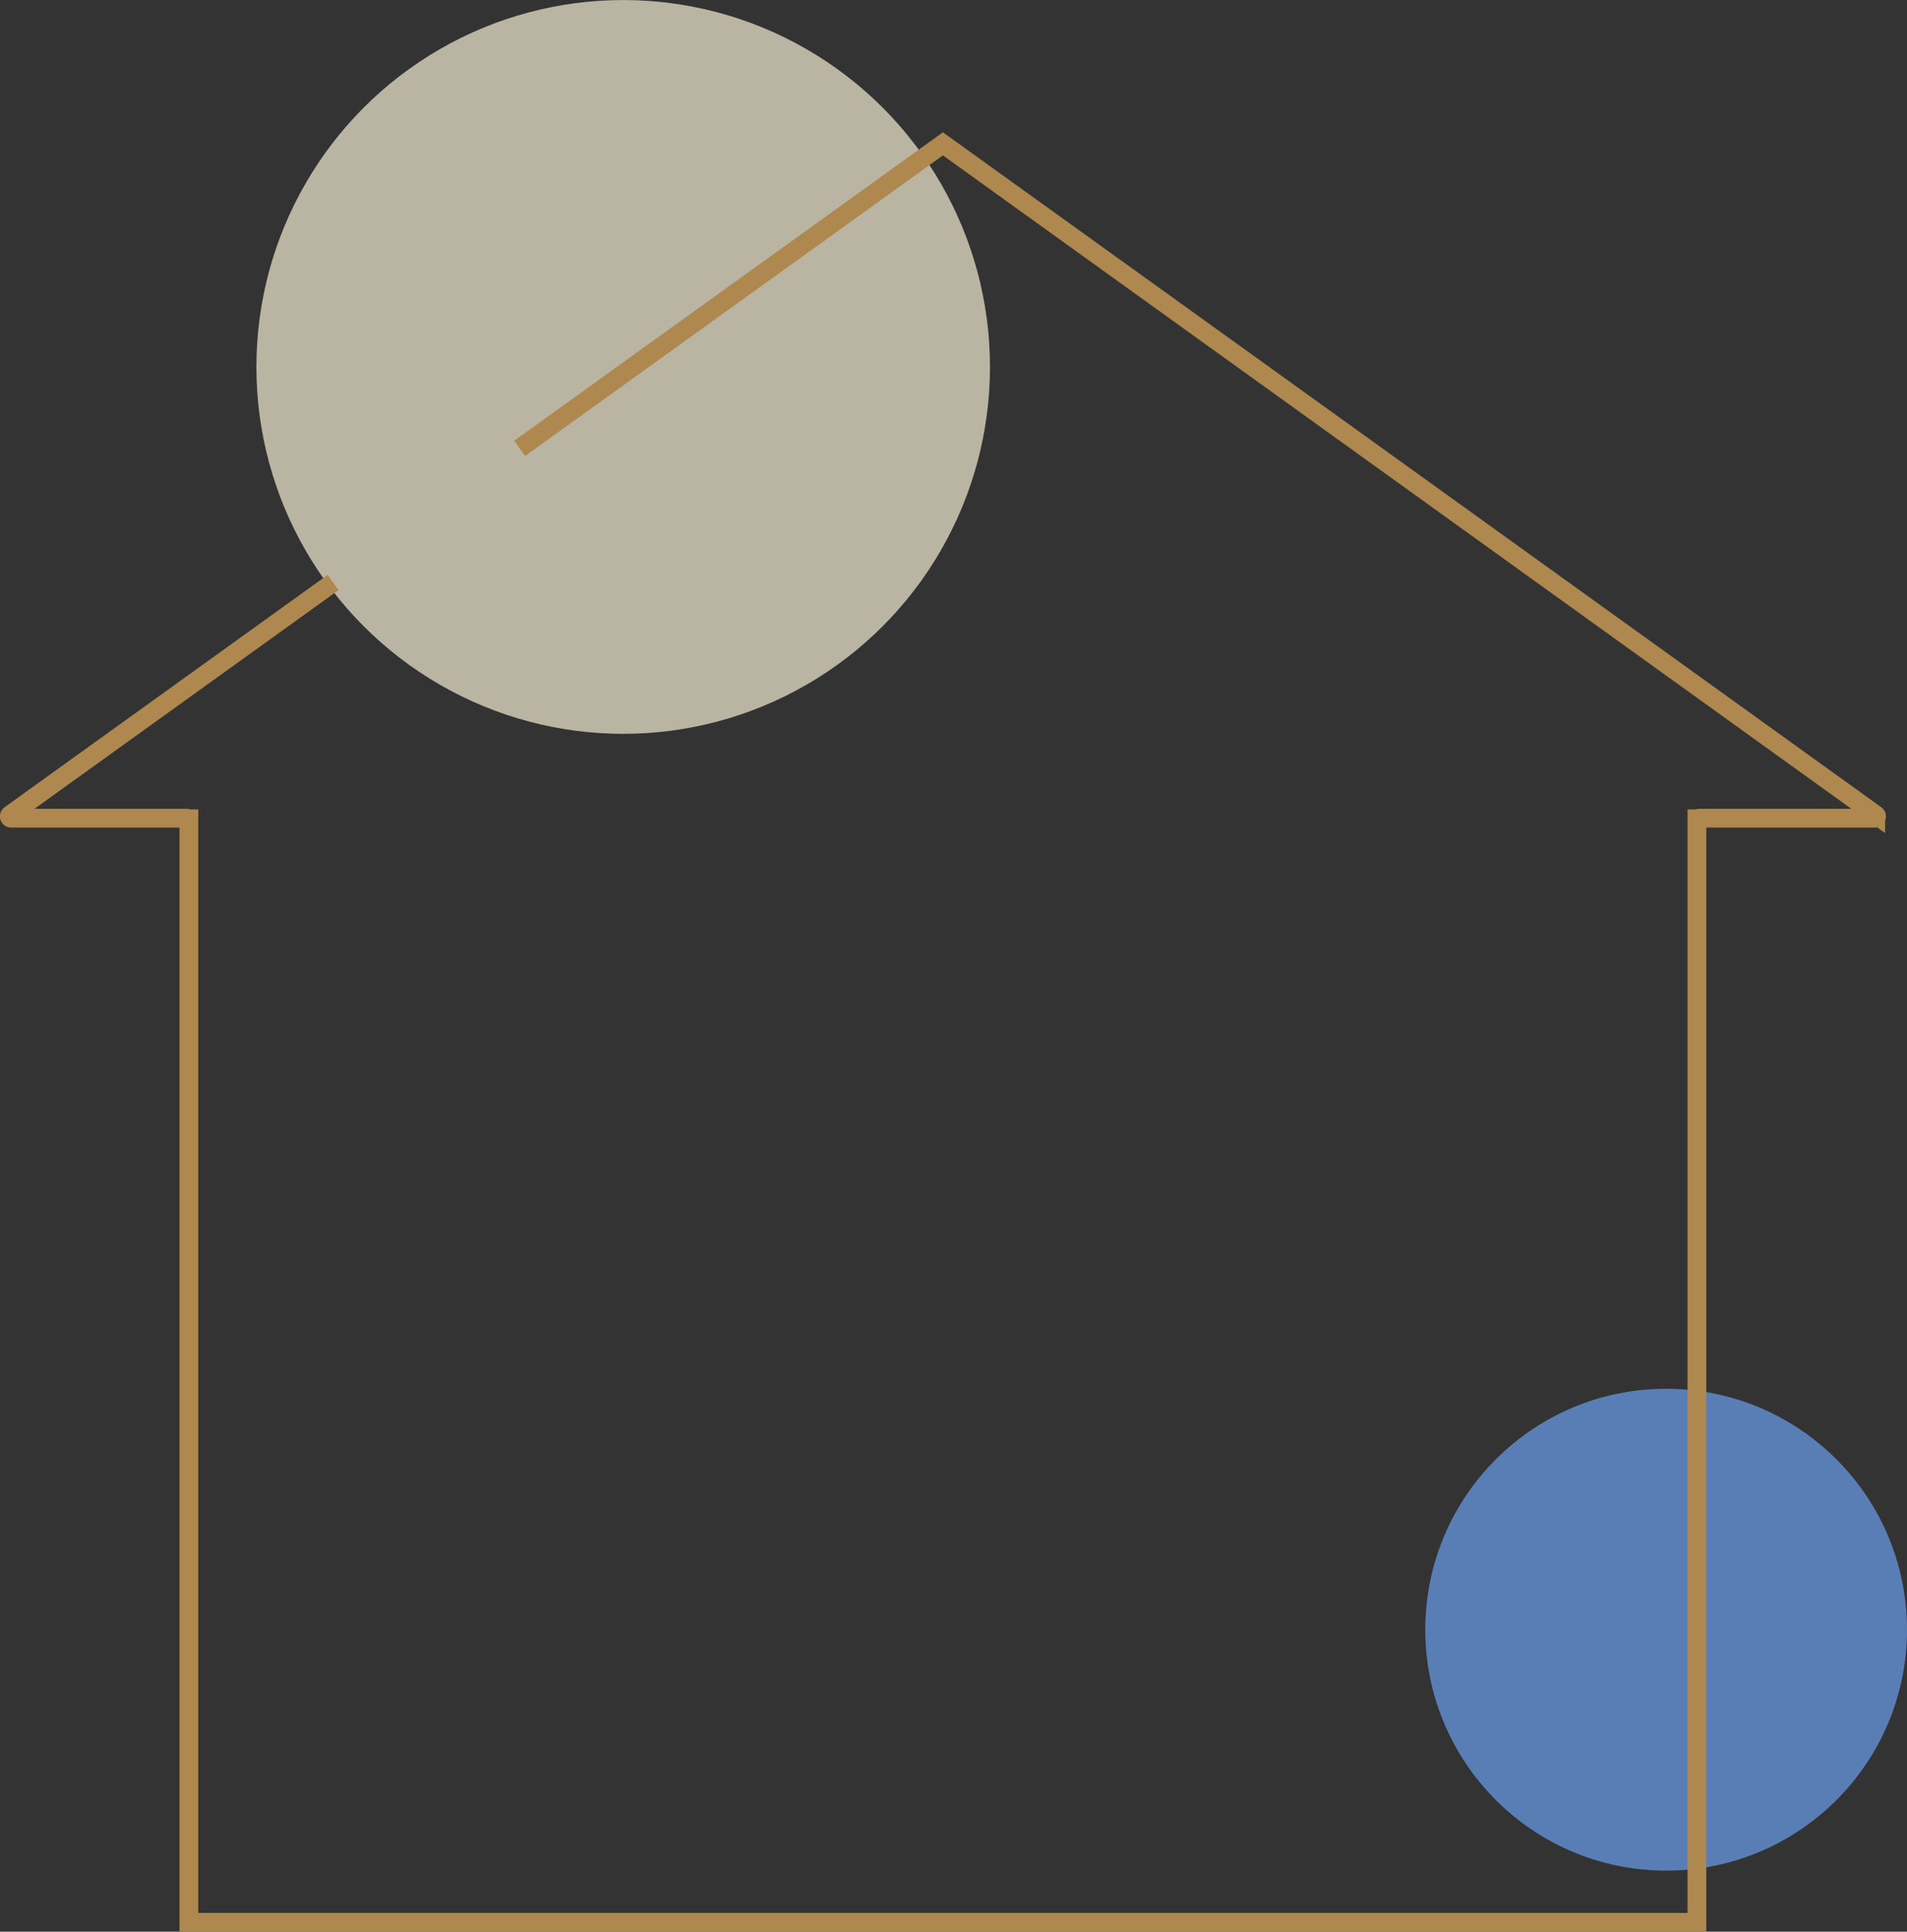 <svg xmlns="http://www.w3.org/2000/svg" viewBox="0 0 1016.86 1029.71"><rect x="0" y="0" width="1016.86" height="1029.71" fill="#333333" stroke="none"/><defs><style>.cls-1{fill:#f4ebd4;opacity:0.7;}.cls-2{fill:#5e86c4;opacity:0.9;}.cls-3{fill:none;stroke:#ae884f;stroke-miterlimit:10;stroke-width:10px;}</style></defs><g id="Calque_2" data-name="Calque 2"><g id="Calque_1-2" data-name="Calque 1"><circle class="cls-1" cx="332.3" cy="195.6" r="195.58"/><circle class="cls-2" cx="888.43" cy="868.73" r="128.43"/><polyline class="cls-3" points="904.84 431.46 904.84 1024.71 100.72 1024.71 100.72 431.46"/><path class="cls-3" d="M277.1,239,502.78,76.68l250,179.74,247.4,177.91a1,1,0,0,1-.48,1.83H904.84"/><path class="cls-3" d="M100.72,436.16H5.9a1,1,0,0,1-.49-1.83L177.62,310.5"/></g></g></svg>